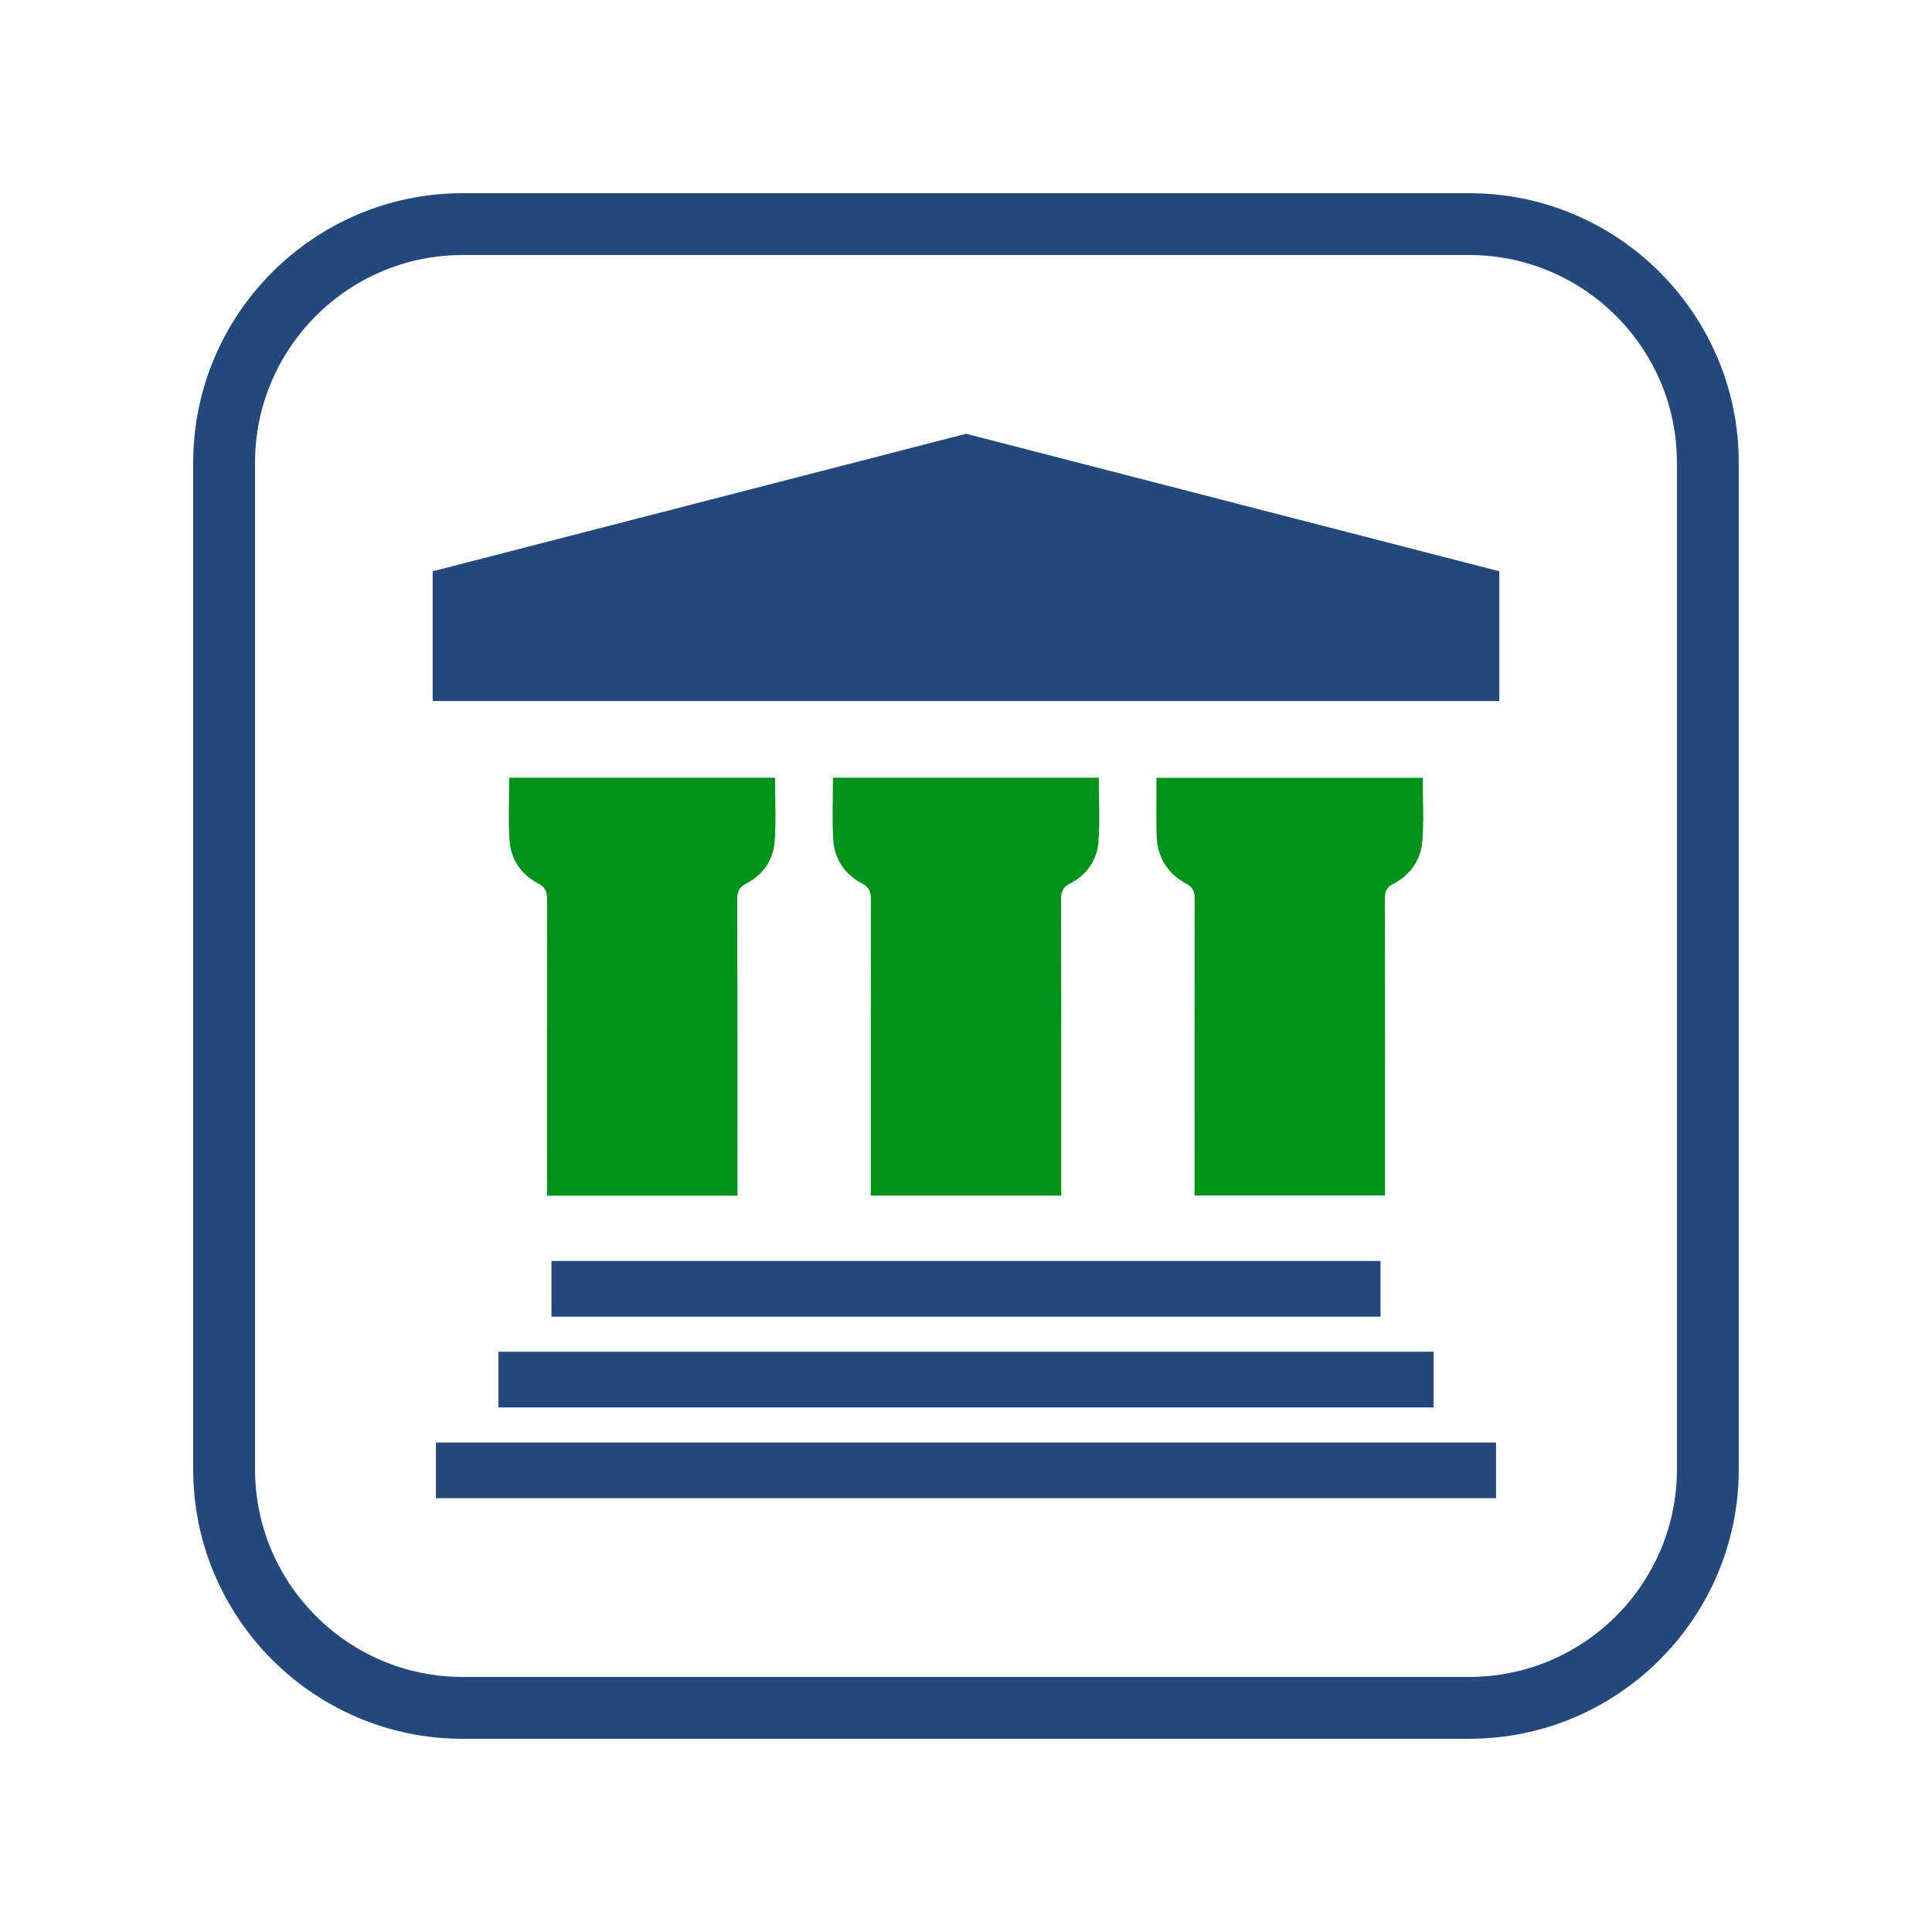 <?xml version="1.0" encoding="UTF-8"?>
<svg id="Layer_1" data-name="Layer 1" xmlns="http://www.w3.org/2000/svg" viewBox="0 0 500 500">
  <defs>
    <style>
      .cls-1 {
        fill: #019219;
      }

      .cls-1, .cls-2 {
        stroke-width: 0px;
      }

      .cls-2 {
        fill: #23487c;
      }
    </style>
  </defs>
  <path class="cls-2" d="m380.26,450H119.74c-38.46,0-69.74-31.29-69.74-69.74V119.74c0-38.46,31.29-69.74,69.74-69.74h260.51c38.46,0,69.74,31.29,69.74,69.74v260.51c0,38.46-31.29,69.74-69.74,69.74ZM119.74,66c-29.64,0-53.74,24.11-53.74,53.74v260.51c0,29.64,24.11,53.74,53.74,53.74h260.51c29.64,0,53.74-24.11,53.74-53.74V119.74c0-29.63-24.11-53.74-53.74-53.74H119.74Z"/>
  <g>
    <polygon class="cls-2" points="388.02 181.43 111.98 181.43 111.98 147.85 250.01 112.26 388.02 147.85 388.02 181.43"/>
    <g>
      <path class="cls-1" d="m131.77,201.27h68.8c0,5.64.32,11.17-.1,16.65-.37,4.75-3.07,8.52-7.34,10.74-1.88.98-2.32,2.06-2.32,4.01.06,24.44.04,48.88.04,73.32v3.45h-49.29c0-1.18,0-2.36,0-3.55,0-24.34-.02-48.68.03-73.01,0-2-.35-3.23-2.38-4.29-4.46-2.34-7.08-6.34-7.37-11.37-.31-5.2-.07-10.44-.07-15.95Z"/>
      <path class="cls-1" d="m215.57,201.27h68.8c0,5.64.32,11.17-.1,16.65-.37,4.75-3.08,8.52-7.34,10.73-1.88.98-2.32,2.06-2.32,4.01.06,24.44.04,48.88.04,73.32v3.45h-49.29c0-1.18,0-2.36,0-3.55,0-24.34-.02-48.68.03-73.01,0-2-.35-3.23-2.38-4.29-4.46-2.34-7.08-6.34-7.37-11.37-.31-5.2-.07-10.44-.07-15.94Z"/>
      <path class="cls-1" d="m368.21,201.3c0,5.52.28,10.86-.08,16.15-.34,5.01-3.06,8.92-7.53,11.28-1.72.91-2.21,1.9-2.2,3.77.07,24.34.04,48.68.04,73.01v3.87h-49.29v-3.32c0-24.44-.02-48.88.03-73.32,0-1.89-.34-3.04-2.24-4.07-4.99-2.7-7.53-7.14-7.63-12.83-.09-4.8-.02-9.6-.02-14.55h68.91Z"/>
    </g>
    <g>
      <rect class="cls-2" x="142.72" y="326.34" width="214.56" height="14.41"/>
      <rect class="cls-2" x="129" y="349.83" width="242" height="14.41"/>
      <rect class="cls-2" x="112.82" y="373.32" width="274.36" height="14.41"/>
    </g>
  </g>
</svg>